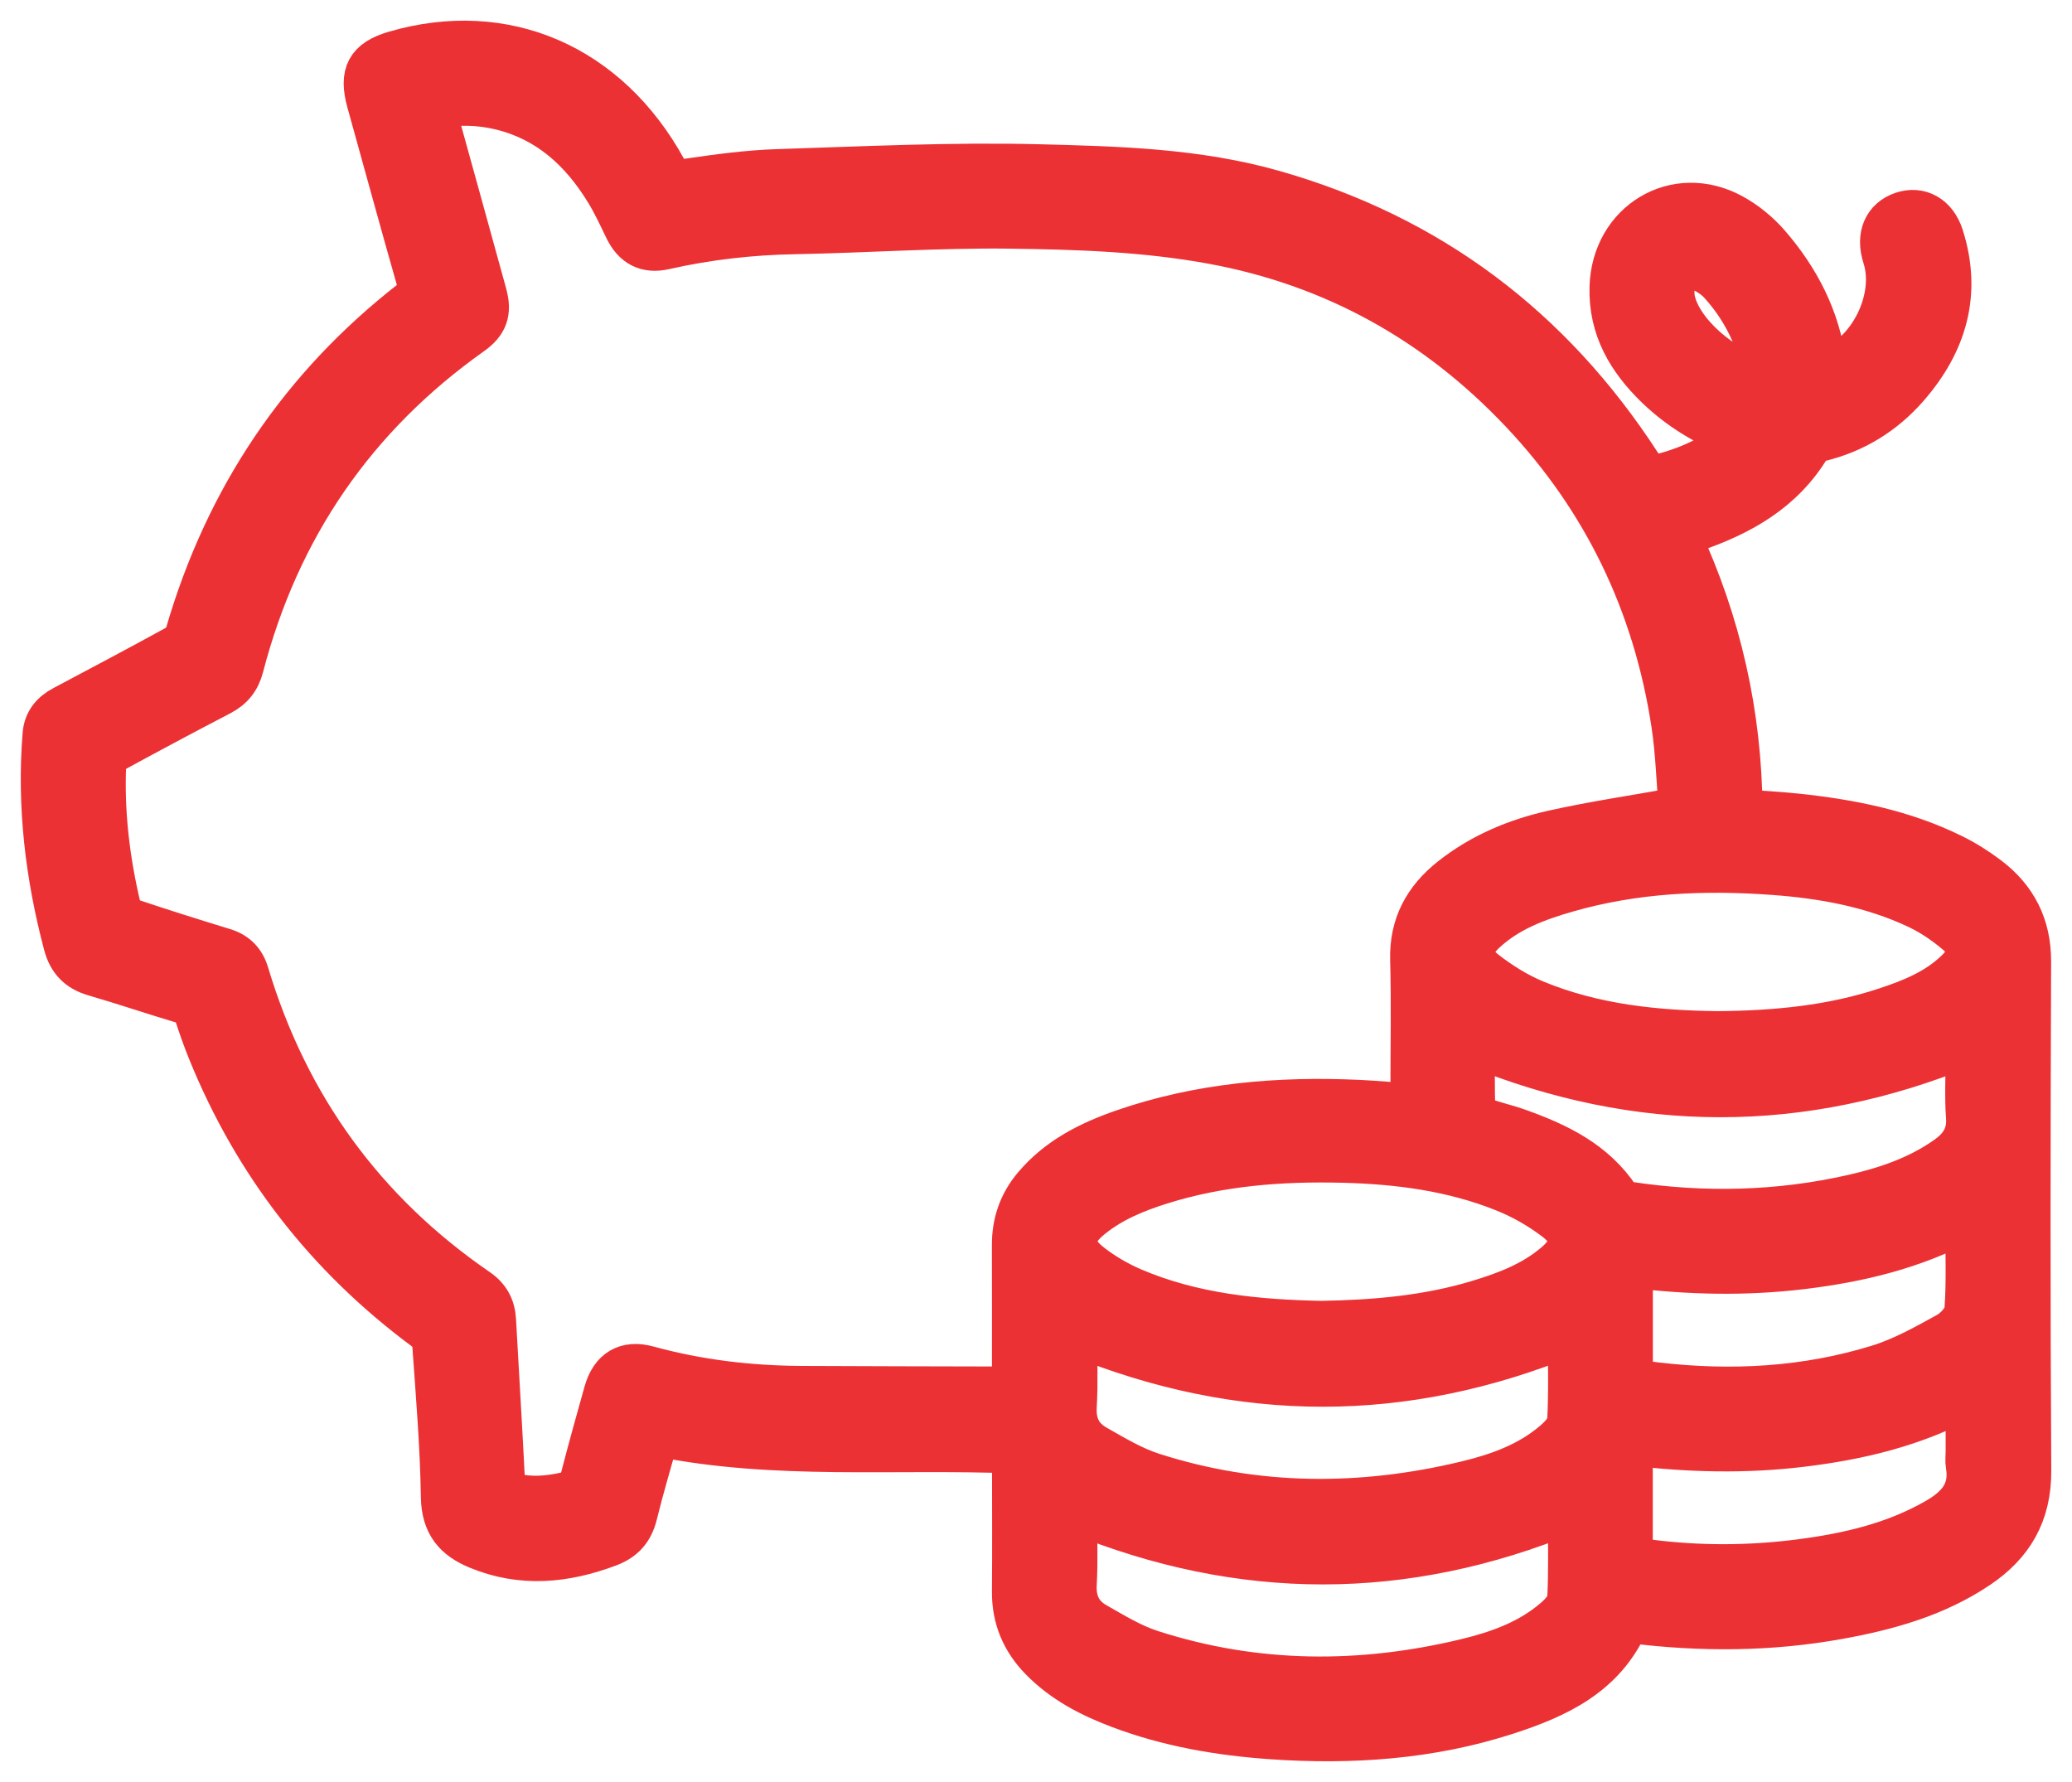 <svg width="50" height="43" viewBox="0 0 50 43" fill="none" xmlns="http://www.w3.org/2000/svg">
<g id="Layer_1">
<path id="Vector" d="M40.545 12.935C41.523 15.037 42.015 17.233 42.033 19.546C42.492 19.581 42.926 19.602 43.358 19.648C44.663 19.786 45.942 20.038 47.132 20.627C47.43 20.774 47.717 20.955 47.983 21.156C48.655 21.665 48.999 22.331 48.996 23.208C48.981 27.299 48.974 31.39 49 35.481C49.007 36.535 48.57 37.276 47.739 37.833C46.714 38.521 45.557 38.841 44.365 39.056C42.717 39.354 41.062 39.361 39.404 39.157C39.368 39.152 39.332 39.151 39.292 39.149C38.72 40.447 37.57 40.968 36.354 41.361C34.511 41.957 32.611 42.084 30.689 41.952C29.425 41.864 28.187 41.652 26.997 41.201C26.299 40.936 25.64 40.596 25.107 40.049C24.663 39.594 24.431 39.053 24.437 38.404C24.446 37.389 24.439 36.373 24.439 35.357C24.439 35.256 24.439 35.155 24.439 35.054C21.576 34.94 18.721 35.219 15.887 34.646C15.707 35.291 15.518 35.917 15.363 36.552C15.268 36.937 15.057 37.17 14.694 37.306C13.643 37.701 12.592 37.807 11.525 37.366C10.966 37.135 10.666 36.787 10.656 36.118C10.637 34.879 10.532 33.641 10.445 32.403C10.438 32.291 10.33 32.157 10.232 32.083C7.877 30.335 6.136 28.1 5.026 25.365C4.91 25.079 4.807 24.786 4.711 24.493C4.66 24.339 4.583 24.251 4.418 24.202C3.699 23.989 2.989 23.746 2.268 23.537C1.881 23.424 1.654 23.192 1.55 22.8C1.109 21.135 0.906 19.448 1.044 17.724C1.069 17.404 1.245 17.193 1.52 17.047C2.43 16.564 3.342 16.082 4.245 15.586C4.351 15.528 4.456 15.4 4.49 15.283C5.445 12.006 7.251 9.32 9.926 7.239C10.091 7.111 10.133 7.006 10.074 6.798C9.663 5.357 9.269 3.911 8.867 2.467C8.674 1.772 8.85 1.441 9.527 1.244C12.181 0.472 14.682 1.55 16.072 4.08C16.203 4.318 16.324 4.366 16.588 4.327C17.312 4.221 18.041 4.121 18.771 4.098C20.875 4.031 22.983 3.927 25.086 3.981C26.98 4.03 28.888 4.079 30.739 4.606C34.506 5.678 37.443 7.888 39.588 11.194C39.649 11.288 39.708 11.384 39.769 11.479C39.774 11.486 39.783 11.49 39.809 11.513C40.55 11.354 41.251 11.075 41.894 10.558C41.154 10.266 40.514 9.882 39.967 9.353C39.285 8.693 38.829 7.928 38.857 6.928C38.903 5.349 40.433 4.424 41.809 5.175C42.137 5.354 42.447 5.607 42.693 5.891C43.415 6.724 43.911 7.68 44.055 8.798C44.059 8.833 44.075 8.867 44.085 8.901C45.092 8.562 45.77 7.209 45.446 6.203C45.281 5.693 45.457 5.278 45.899 5.127C46.326 4.982 46.727 5.199 46.885 5.694C47.327 7.079 46.965 8.286 46.041 9.345C45.475 9.994 44.769 10.43 43.931 10.636C43.841 10.658 43.727 10.707 43.683 10.78C43.031 11.865 42.015 12.429 40.875 12.82C40.772 12.856 40.669 12.892 40.546 12.934L40.545 12.935ZM40.525 19.495C40.47 18.85 40.451 18.153 40.347 17.469C39.907 14.584 38.697 12.068 36.705 9.957C34.658 7.789 32.175 6.409 29.255 5.872C27.636 5.574 25.99 5.52 24.352 5.5C22.628 5.479 20.904 5.602 19.179 5.634C18.118 5.653 17.072 5.772 16.037 6.006C15.598 6.106 15.285 5.943 15.085 5.531C14.938 5.228 14.797 4.92 14.622 4.634C14.021 3.648 13.221 2.915 12.077 2.637C11.559 2.511 11.04 2.508 10.499 2.591C10.519 2.682 10.528 2.736 10.542 2.788C10.939 4.223 11.338 5.658 11.732 7.094C11.854 7.537 11.755 7.808 11.389 8.068C8.58 10.059 6.738 12.735 5.864 16.093C5.782 16.408 5.614 16.619 5.33 16.767C4.466 17.217 3.605 17.676 2.75 18.143C2.657 18.194 2.55 18.324 2.546 18.422C2.492 19.602 2.633 20.766 2.906 21.911C2.932 22.018 3.055 22.145 3.161 22.181C3.907 22.433 4.658 22.667 5.41 22.898C5.713 22.991 5.9 23.185 5.99 23.486C6.951 26.69 8.802 29.23 11.536 31.108C11.803 31.291 11.936 31.534 11.953 31.859C12.024 33.163 12.106 34.467 12.17 35.771C12.179 35.956 12.258 36.015 12.408 36.051C12.834 36.153 13.252 36.111 13.674 36.016C13.873 35.972 13.967 35.877 14.018 35.681C14.199 34.983 14.391 34.287 14.587 33.593C14.742 33.044 15.106 32.829 15.641 32.975C16.857 33.309 18.096 33.454 19.352 33.46C20.949 33.468 22.545 33.47 24.142 33.474C24.232 33.474 24.322 33.466 24.437 33.461C24.437 33.342 24.437 33.241 24.437 33.14C24.437 32.106 24.439 31.071 24.436 30.037C24.435 29.498 24.601 29.024 24.947 28.614C25.521 27.933 26.284 27.551 27.097 27.269C28.947 26.628 30.86 26.467 32.801 26.558C33.206 26.577 33.611 26.616 34.053 26.648C34.053 26.514 34.053 26.404 34.053 26.294C34.053 25.25 34.075 24.206 34.046 23.163C34.022 22.313 34.375 21.68 35.011 21.177C35.741 20.6 36.583 20.249 37.473 20.05C38.455 19.831 39.453 19.685 40.523 19.493L40.525 19.495ZM41.456 24.899C42.869 24.887 44.201 24.756 45.492 24.33C46.12 24.123 46.732 23.879 47.217 23.401C47.53 23.093 47.546 22.823 47.214 22.539C46.927 22.294 46.605 22.074 46.266 21.914C45.17 21.397 43.996 21.184 42.798 21.096C41.114 20.972 39.444 21.046 37.811 21.517C37.097 21.723 36.398 21.981 35.838 22.505C35.483 22.836 35.464 23.126 35.844 23.424C36.213 23.712 36.624 23.969 37.054 24.147C38.483 24.737 39.992 24.883 41.456 24.899ZM31.885 31.89C33.185 31.868 34.446 31.758 35.673 31.386C36.332 31.186 36.974 30.944 37.511 30.488C37.96 30.107 37.985 29.796 37.515 29.438C37.143 29.155 36.721 28.915 36.288 28.742C35.044 28.243 33.733 28.073 32.401 28.04C30.92 28.004 29.457 28.113 28.032 28.559C27.428 28.748 26.844 28.985 26.345 29.39C25.858 29.784 25.843 30.117 26.339 30.502C26.644 30.739 26.989 30.939 27.343 31.091C28.803 31.715 30.349 31.859 31.885 31.89ZM25.975 32.229C25.975 32.78 26 33.364 25.966 33.944C25.941 34.377 26.106 34.685 26.452 34.881C26.893 35.132 27.34 35.401 27.817 35.555C30.318 36.358 32.851 36.362 35.39 35.75C36.149 35.567 36.887 35.302 37.495 34.779C37.643 34.652 37.826 34.461 37.835 34.291C37.873 33.592 37.851 32.891 37.851 32.228C33.891 33.85 29.957 33.851 25.974 32.229L25.975 32.229ZM25.974 36.514C25.974 37.069 25.998 37.652 25.966 38.232C25.942 38.664 26.107 38.972 26.453 39.169C26.886 39.416 27.323 39.683 27.792 39.834C30.302 40.642 32.842 40.652 35.391 40.036C36.159 39.85 36.904 39.582 37.517 39.049C37.658 38.926 37.829 38.742 37.837 38.578C37.872 37.88 37.852 37.179 37.852 36.511C33.891 38.139 29.958 38.139 25.975 36.514L25.974 36.514ZM35.574 25.243C35.574 25.725 35.567 26.243 35.582 26.759C35.584 26.835 35.682 26.945 35.76 26.974C36.055 27.081 36.364 27.149 36.661 27.256C37.607 27.595 38.496 28.021 39.081 28.909C39.119 28.965 39.217 29 39.292 29.012C41.108 29.286 42.916 29.247 44.709 28.839C45.507 28.658 46.279 28.396 46.96 27.916C47.291 27.683 47.492 27.401 47.459 26.953C47.422 26.448 47.452 25.939 47.45 25.431C47.45 25.352 47.44 25.274 47.438 25.246C43.475 26.868 39.542 26.86 35.573 25.243H35.574ZM39.384 37.582C39.538 37.606 39.665 37.63 39.793 37.647C41.004 37.803 42.216 37.798 43.426 37.643C44.57 37.495 45.684 37.243 46.703 36.661C47.208 36.373 47.562 36.01 47.454 35.361C47.435 35.251 47.451 35.136 47.451 35.023C47.451 34.607 47.451 34.19 47.451 33.738C46.178 34.42 44.853 34.73 43.485 34.896C42.121 35.062 40.759 35.029 39.384 34.864V37.581V37.582ZM39.386 33.3C39.594 33.326 39.787 33.352 39.979 33.374C41.785 33.584 43.574 33.487 45.316 32.95C45.9 32.77 46.452 32.461 46.992 32.162C47.182 32.056 47.406 31.81 47.421 31.614C47.473 30.909 47.441 30.198 47.441 29.457C46.183 30.131 44.859 30.443 43.491 30.609C42.126 30.774 40.763 30.745 39.386 30.575V33.3L39.386 33.3ZM42.54 9.108C42.54 9.048 42.541 9.011 42.54 8.975C42.537 8.928 42.537 8.881 42.526 8.836C42.354 8.082 42.01 7.415 41.495 6.847C41.357 6.695 41.162 6.58 40.973 6.495C40.73 6.385 40.505 6.5 40.431 6.759C40.389 6.905 40.376 7.076 40.405 7.225C40.555 7.996 41.615 8.932 42.54 9.109L42.54 9.108Z" fill="#EC3135" stroke="#EC3135"/>
</g>
</svg>
